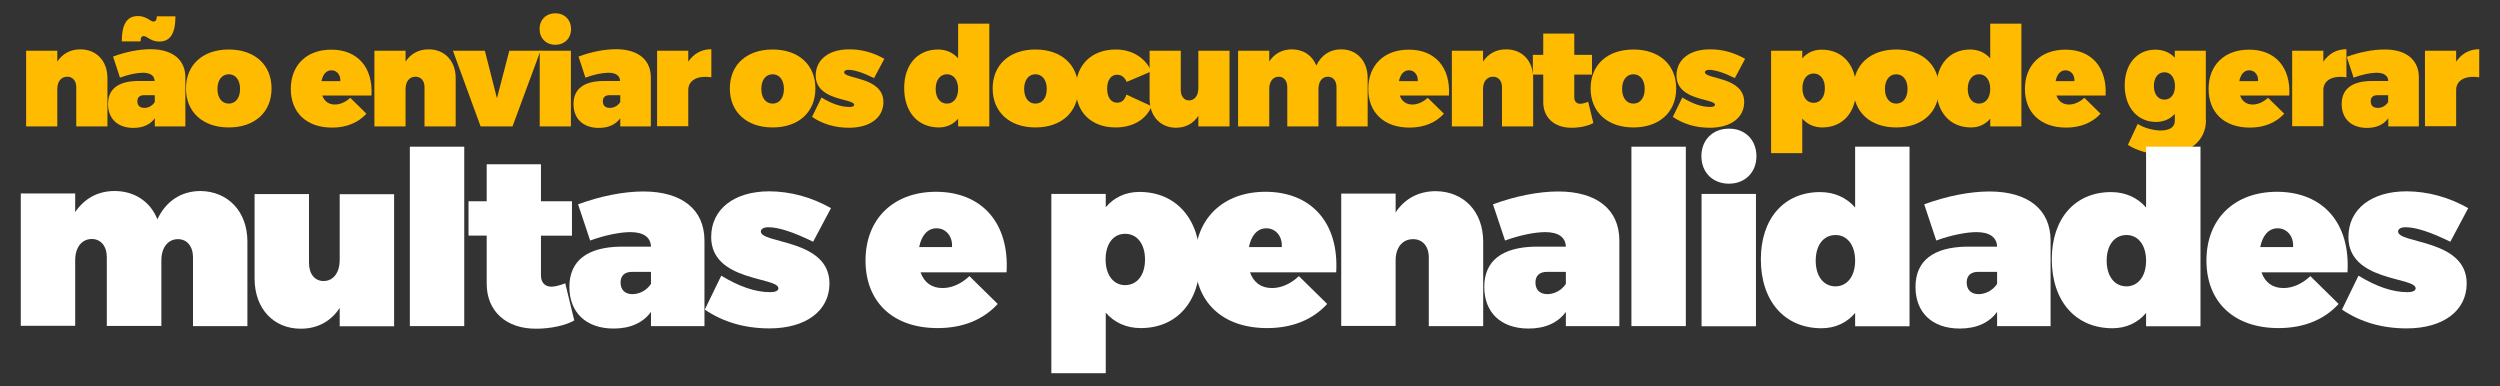 <svg xmlns="http://www.w3.org/2000/svg" xmlns:xlink="http://www.w3.org/1999/xlink" id="Layer_1" x="0px" y="0px" viewBox="0 0 1636 252.7" style="enable-background:new 0 0 1636 252.7;" xml:space="preserve"><rect x="0" y="0" width="1636" height="252.7" fill="#333333" stroke="none"/><style type="text/css">	.st0{fill:#FFFFFF;}	.st1{fill:#FFBB00;}</style><g>	<g>		<path class="st1" d="M70.3,51.1v31.6H49.9V57c0-4.2-2.4-6.8-5.9-6.8c-4,0-6.5,3.2-6.5,8v24.5H17.1V33.2h20.4v7.1   c3.4-5.1,8.5-8,15-8C62.9,32.2,70.3,39.7,70.3,51.1z"></path>		<path class="st1" d="M121.3,50.6v32.1h-20v-5.3c-2.9,4-7.6,6.3-14,6.3c-10.5,0-16.6-6.2-16.6-15.6c0-9.8,6.6-14.9,19.2-15.1h11.3   c-0.1-3.4-2.7-5.4-7.7-5.4c-3.7,0-9.4,1.1-15,3.2L74,37c8.4-3.1,17.1-4.8,24.5-4.8C112.8,32.2,121.3,39,121.3,50.6z M92,27.1H79.7   c0-11.3,3.4-16.6,10.6-16.6c5.6,0,8.1,3.6,10.1,3.6c1.5,0,2.2-1.1,2.2-3.4h12.2c0,11.2-3.4,16.5-10.5,16.5   c-5.7,0-8.1-3.6-10.2-3.6C92.6,23.6,92,24.7,92,27.1z M101.3,66.8v-4.5h-7.1c-2.8,0-4.3,1.4-4.3,4c0,2.7,1.6,4.3,4.5,4.3   C97,70.7,99.6,69.3,101.3,66.8z"></path>		<path class="st1" d="M177.7,57.9c0,15.5-11,25.5-28,25.5s-28-10.1-28-25.5c0-15.5,11-25.5,28-25.5S177.7,42.4,177.7,57.9z    M142.3,58.2c0,5.8,2.9,9.6,7.4,9.6c4.5,0,7.4-3.8,7.4-9.6s-2.9-9.6-7.4-9.6C145.2,48.6,142.3,52.4,142.3,58.2z"></path>		<path class="st1" d="M243.1,62.5h-32.2c1.4,3.9,4.3,5.9,8.2,5.9c3.4,0,7-1.5,10.1-4.4l10.6,10.4c-5.3,5.8-12.9,9.1-22.5,9.1   c-16.9,0-27-10-27-25.3c0-15.7,10.5-25.7,26.4-25.7C234,32.4,244.2,44.2,243.1,62.5z M222.7,53.1c0.3-4.1-2.3-7.1-5.8-7.1   c-3.5,0-5.7,2.9-6.5,7.1H222.7z"></path>		<path class="st1" d="M298.2,51.1v31.6h-20.4V57c0-4.2-2.4-6.8-5.9-6.8c-4,0-6.5,3.2-6.5,8v24.5H245V33.2h20.4v7.1   c3.4-5.1,8.5-8,15-8C290.8,32.2,298.2,39.7,298.2,51.1z"></path>		<path class="st1" d="M314.5,82.7l-18.1-49.5h20.9l7.9,31.1l8.1-31.1h20.4l-18.3,49.5H314.5z"></path>		<path class="st1" d="M373.7,19c0,6.1-4.3,10.3-10.3,10.3c-6.1,0-10.3-4.3-10.3-10.3c0-6.1,4.3-10.3,10.3-10.3   C369.5,8.7,373.7,13,373.7,19z M353.2,82.7V33.2h20.4v49.5H353.2z"></path>		<path class="st1" d="M425.9,50.6v32.1h-20v-5.3c-2.9,4-7.6,6.3-14,6.3c-10.5,0-16.6-6.2-16.6-15.6c0-9.8,6.6-14.9,19.2-15.1h11.3   c-0.1-3.4-2.7-5.4-7.7-5.4c-3.7,0-9.4,1.1-15,3.2L378.6,37c8.4-3.1,17.1-4.8,24.5-4.8C417.4,32.2,425.9,39,425.9,50.6z    M405.9,66.8v-4.5h-7.1c-2.8,0-4.3,1.4-4.3,4c0,2.7,1.6,4.3,4.5,4.3C401.6,70.7,404.3,69.3,405.9,66.8z"></path>		<path class="st1" d="M450.4,40.4c3.4-5.2,8.7-8.2,15.1-8.2v18.4c-9.1-1.4-15.1,1.9-15.1,8.4v23.6H430V33.2h20.4V40.4z"></path>		<path class="st1" d="M533.6,57.9c0,15.5-11,25.5-28,25.5s-28-10.1-28-25.5c0-15.5,11-25.5,28-25.5S533.6,42.4,533.6,57.9z    M498.2,58.2c0,5.8,2.9,9.6,7.4,9.6s7.4-3.8,7.4-9.6s-2.9-9.6-7.4-9.6S498.2,52.4,498.2,58.2z"></path>		<path class="st1" d="M578.7,38.5L572,51.1c-7.3-3.6-13-5.4-16.8-5.4c-1.7,0-2.8,0.6-2.8,1.6c0,4.6,25.7,2.8,25.7,19.5   c0,10.2-8.8,16.8-22.5,16.8c-9.1,0-17.3-2.4-24.2-7.1l6.2-12.7c6.6,4.1,12.8,6.2,18.3,6.2c1.9,0,3.1-0.5,3.1-1.4   c0-4.3-25.2-2.4-25.2-19.2c0-10.4,8.6-17.1,21.8-17.1C563.6,32.2,571.3,34.3,578.7,38.5z"></path>		<path class="st1" d="M647.4,82.7H627v-5c-3.2,3.7-7.5,5.7-12.6,5.7c-13.8,0-22.7-10.1-22.7-25.8c0-15.3,8.7-25.2,22.2-25.2   c5.3,0,9.9,2.1,13.1,5.8V15.5h20.4V82.7z M627,58.2c0-5.8-2.9-9.6-7.3-9.6c-4.5,0-7.4,3.8-7.4,9.6s2.9,9.6,7.4,9.6   C624.1,67.8,627,64,627,58.2z"></path>		<path class="st1" d="M705.6,57.9c0,15.5-11,25.5-28,25.5s-28-10.1-28-25.5c0-15.5,11-25.5,28-25.5S705.6,42.4,705.6,57.9z    M670.2,58.2c0,5.8,2.9,9.6,7.4,9.6s7.4-3.8,7.4-9.6s-2.9-9.6-7.4-9.6S670.2,52.4,670.2,58.2z"></path>		<path class="st1" d="M753.5,46.7l-16.2,6.9c-1.3-3-3.4-4.7-6.3-4.7c-4,0-6.5,3.6-6.5,9.1c0,5.6,2.5,9.2,6.5,9.2   c2.9,0,5-1.6,6.1-5.3l16.5,7.6c-3.6,8.8-12.3,13.9-23.6,13.9c-15.8,0-26-10-26-25.3c0-15.6,10.3-25.7,26.2-25.7   C740.8,32.4,749.4,37.7,753.5,46.7z"></path>		<path class="st1" d="M804.6,82.7h-20.4v-6.9c-3.3,5-8.2,7.8-14.6,7.8c-10.1,0-17.3-7.4-17.3-18.8V33.2h20.4v25.7   c0,4.2,2.2,6.8,5.4,6.8c3.7,0,6.1-3.2,6.1-8V33.2h20.4V82.7z"></path>		<path class="st1" d="M895,51.1v31.6h-20.4V57c0-4.2-2.3-6.8-5.6-6.8c-3.8,0-6.2,3.2-6.2,8v24.5h-20.4V57c0-4.2-2.3-6.8-5.6-6.8   c-3.8,0-6.2,3.2-6.2,8v24.5h-20.4V33.2h20.4v7c3.4-5,8.3-7.9,14.8-7.9c7.5,0,13.4,4,16,10.6c3.2-6.7,8.8-10.6,16.2-10.6   C887.7,32.2,895,39.7,895,51.1z"></path>		<path class="st1" d="M948.2,62.5H916c1.4,3.9,4.3,5.9,8.2,5.9c3.4,0,7-1.5,10.1-4.4l10.6,10.4c-5.3,5.8-12.9,9.1-22.5,9.1   c-16.9,0-27-10-27-25.3c0-15.7,10.5-25.7,26.4-25.7C939.2,32.4,949.3,44.2,948.2,62.5z M927.8,53.1c0.3-4.1-2.3-7.1-5.8-7.1   c-3.5,0-5.7,2.9-6.5,7.1H927.8z"></path>		<path class="st1" d="M1003.3,51.1v31.6h-20.4V57c0-4.2-2.4-6.8-5.9-6.8c-4,0-6.5,3.2-6.5,8v24.5h-20.4V33.2h20.4v7.1   c3.4-5.1,8.5-8,15-8C996,32.2,1003.3,39.7,1003.3,51.1z"></path>		<path class="st1" d="M1042.7,80.5c-3.3,1.9-8.9,3.1-14.1,3.1c-11.3,0.1-18.7-6.5-18.7-16.8v-18h-6.8V35.9h6.8V22h20.3v13.9h11.6   v12.9h-11.6v14.9c0,2.6,1.5,4.3,4,4.2c1.2,0,3.2-0.5,5.1-1.3L1042.7,80.5z"></path>		<path class="st1" d="M1096.9,57.9c0,15.5-11,25.5-28,25.5s-28-10.1-28-25.5c0-15.5,11-25.5,28-25.5S1096.9,42.4,1096.9,57.9z    M1061.5,58.2c0,5.8,2.9,9.6,7.4,9.6c4.5,0,7.4-3.8,7.4-9.6s-2.9-9.6-7.4-9.6C1064.4,48.6,1061.5,52.4,1061.5,58.2z"></path>		<path class="st1" d="M1142,38.5l-6.7,12.6c-7.3-3.6-13-5.4-16.8-5.4c-1.7,0-2.8,0.6-2.8,1.6c0,4.6,25.7,2.8,25.7,19.5   c0,10.2-8.8,16.8-22.5,16.8c-9.1,0-17.3-2.4-24.2-7.1l6.2-12.7c6.6,4.1,12.8,6.2,18.3,6.2c1.9,0,3.1-0.5,3.1-1.4   c0-4.3-25.2-2.4-25.2-19.2c0-10.4,8.6-17.1,21.8-17.1C1126.9,32.2,1134.6,34.3,1142,38.5z"></path>		<path class="st1" d="M1214.7,58.2c0,15.3-8.7,25.2-22.2,25.2c-5.3,0-9.9-2.1-13.1-5.8v22.6H1159V33.2h20.4v5   c3.2-3.7,7.5-5.7,12.6-5.7C1205.8,32.4,1214.7,42.6,1214.7,58.2z M1194.2,57.7c0-5.8-2.9-9.6-7.4-9.6c-4.4,0-7.3,3.8-7.3,9.6   s2.9,9.6,7.3,9.6C1191.3,67.3,1194.2,63.5,1194.2,57.7z"></path>		<path class="st1" d="M1268.9,57.9c0,15.5-11,25.5-28,25.5s-28-10.1-28-25.5c0-15.5,11-25.5,28-25.5S1268.9,42.4,1268.9,57.9z    M1233.5,58.2c0,5.8,2.9,9.6,7.4,9.6c4.5,0,7.4-3.8,7.4-9.6s-2.9-9.6-7.4-9.6C1236.4,48.6,1233.5,52.4,1233.5,58.2z"></path>		<path class="st1" d="M1322.8,82.7h-20.4v-5c-3.2,3.7-7.5,5.7-12.6,5.7c-13.8,0-22.7-10.1-22.7-25.8c0-15.3,8.7-25.2,22.2-25.2   c5.3,0,9.9,2.1,13.1,5.8V15.5h20.4V82.7z M1302.4,58.2c0-5.8-2.9-9.6-7.3-9.6c-4.5,0-7.4,3.8-7.4,9.6s2.9,9.6,7.4,9.6   C1299.5,67.8,1302.4,64,1302.4,58.2z"></path>		<path class="st1" d="M1377.9,62.5h-32.2c1.4,3.9,4.3,5.9,8.2,5.9c3.4,0,7-1.5,10.1-4.4l10.6,10.4c-5.3,5.8-12.9,9.1-22.5,9.1   c-16.9,0-27-10-27-25.3c0-15.7,10.5-25.7,26.4-25.7C1368.8,32.4,1378.9,44.2,1377.9,62.5z M1357.5,53.1c0.3-4.1-2.3-7.1-5.8-7.1   c-3.5,0-5.7,2.9-6.5,7.1H1357.5z"></path>		<path class="st1" d="M1443.6,78.6c0,13.8-11.3,22.6-27.7,22.6c-9.5,0-18.2-3-23.4-6.4l6.4-13.7c4.3,2.7,10.3,4.3,15.1,4.3   c6,0,9.2-2.4,9.2-6.2v-4.7c-3,3.4-7.2,5.3-12.4,5.3c-11.7,0-20.4-9.3-20.4-23.9c0-14.2,8.3-23.4,20-23.4c5.3,0,9.7,1.9,12.8,5.3   v-4.6h20.3V78.6z M1423.3,56.3c0-5.4-2.7-9-6.9-9c-4.2,0-6.9,3.5-6.9,9c0,5.3,2.7,8.9,6.9,8.9   C1420.6,65.2,1423.3,61.7,1423.3,56.3z"></path>		<path class="st1" d="M1498.1,62.5h-32.2c1.4,3.9,4.3,5.9,8.2,5.9c3.4,0,7-1.5,10.1-4.4l10.6,10.4c-5.3,5.8-12.9,9.1-22.5,9.1   c-16.9,0-27-10-27-25.3c0-15.7,10.5-25.7,26.4-25.7C1489,32.4,1499.2,44.2,1498.1,62.5z M1477.7,53.1c0.3-4.1-2.3-7.1-5.8-7.1   c-3.5,0-5.7,2.9-6.5,7.1H1477.7z"></path>		<path class="st1" d="M1520.4,40.4c3.4-5.2,8.7-8.2,15.1-8.2v18.4c-9.1-1.4-15.1,1.9-15.1,8.4v23.6H1500V33.2h20.4V40.4z"></path>		<path class="st1" d="M1582.9,50.6v32.1h-20v-5.3c-2.9,4-7.6,6.3-13.9,6.3c-10.5,0-16.6-6.2-16.6-15.6c0-9.8,6.6-14.9,19.2-15.1   h11.3c-0.1-3.4-2.7-5.4-7.7-5.4c-3.7,0-9.4,1.1-15,3.2l-4.5-13.6c8.4-3.1,17.1-4.8,24.5-4.8C1574.3,32.2,1582.9,39,1582.9,50.6z    M1562.8,66.8v-4.5h-7.1c-2.8,0-4.3,1.4-4.3,4c0,2.7,1.6,4.3,4.5,4.3C1558.6,70.7,1561.2,69.3,1562.8,66.8z"></path>		<path class="st1" d="M1607.3,40.4c3.4-5.2,8.7-8.2,15.1-8.2v18.4c-9.1-1.4-15.1,1.9-15.1,8.4v23.6h-20.4V33.2h20.4V40.4z"></path>	</g>	<g>		<path class="st0" d="M161.9,158.2v55.2h-35.6v-45c0-7.3-4-11.9-9.8-11.9c-6.6,0-10.9,5.5-10.9,13.9v42.9H69.9v-45   c0-7.3-4-11.9-9.8-11.9c-6.6,0-10.9,5.5-10.9,13.9v42.9H13.6v-86.6h35.6v12.2c5.9-8.7,14.6-13.8,25.8-13.8c13.1,0,23.4,7,28,18.5   c5.5-11.7,15.4-18.5,28.3-18.5C149.2,125.3,161.9,138.3,161.9,158.2z"></path>		<path class="st0" d="M257.9,213.5h-35.6v-12c-5.7,8.7-14.4,13.6-25.5,13.6c-17.7,0-30.2-13-30.2-32.9v-55.2h35.6v45   c0,7.3,3.8,11.9,9.5,11.9c6.5,0,10.6-5.5,10.6-13.9v-42.9h35.6V213.5z"></path>		<path class="st0" d="M268.2,213.5V96h35.6v117.4H268.2z"></path>		<path class="st0" d="M375.8,209.7c-5.7,3.3-15.5,5.4-24.7,5.4c-19.8,0.2-32.6-11.4-32.6-29.4v-31.5h-11.9v-22.5h11.9v-24.2H354   v24.2h20.3v22.5H354v26.1c0,4.6,2.7,7.4,7,7.3c2.1,0,5.5-0.9,8.9-2.2L375.8,209.7z"></path>		<path class="st0" d="M461,157.4v56h-35v-9.3c-5.1,7-13.3,10.9-24.4,10.9c-18.4,0-29-10.8-29-27.2c0-17.1,11.6-26.1,33.6-26.4H426   c-0.2-6-4.7-9.5-13.5-9.5c-6.5,0-16.5,1.9-26.3,5.5l-7.9-23.7c14.7-5.4,29.9-8.4,42.7-8.4C446.1,125.3,461,137,461,157.4z    M426,185.8v-7.9h-12.3c-4.9,0-7.6,2.4-7.6,7c0,4.7,2.8,7.6,7.9,7.6C418.6,192.4,423.2,190,426,185.8z"></path>		<path class="st0" d="M543.8,136.2l-11.7,22c-12.8-6.3-22.6-9.5-29.3-9.5c-3,0-4.9,1.1-4.9,2.8c0,8.1,44.9,4.9,44.9,34   c0,17.9-15.4,29.4-39.3,29.4c-16,0-30.2-4.1-42.3-12.3l10.8-22.2c11.6,7.1,22.3,10.8,32,10.8c3.3,0,5.4-0.9,5.4-2.5   c0-7.6-44-4.3-44-33.6c0-18.2,15-29.9,38.1-29.9C517.3,125.3,530.8,128.9,543.8,136.2z"></path>		<path class="st0" d="M658.7,178.2h-56.3c2.4,6.8,7.4,10.3,14.4,10.3c6,0,12.2-2.7,17.6-7.8l18.5,18.2   c-9.2,10.1-22.5,15.8-39.3,15.8c-29.6,0-47.2-17.4-47.2-44.2c0-27.4,18.4-45,46.2-45C642.8,125.6,660.6,146.2,658.7,178.2z    M623,161.7c0.5-7.1-4-12.3-10.1-12.3c-6.2,0-10,5.1-11.4,12.3H623z"></path>		<path class="st0" d="M785.3,170.7c0,26.7-15.2,44-38.8,44c-9.3,0-17.3-3.6-22.9-10.1v39.6h-35.6V126.9h35.6v8.7   c5.5-6.5,13.1-10,22-10C769.6,125.6,785.3,143.3,785.3,170.7z M749.3,169.8c0-10.1-5.1-16.8-13-16.8c-7.8,0-12.8,6.6-12.8,16.8   c0,10.1,5.1,16.8,12.8,16.8C744.3,186.5,749.3,179.9,749.3,169.8z"></path>		<path class="st0" d="M874.4,178.2H818c2.4,6.8,7.4,10.3,14.4,10.3c6,0,12.2-2.7,17.6-7.8l18.5,18.2c-9.2,10.1-22.5,15.8-39.3,15.8   c-29.6,0-47.2-17.4-47.2-44.2c0-27.4,18.4-45,46.2-45C858.5,125.6,876.3,146.2,874.4,178.2z M838.8,161.7   c0.5-7.1-4-12.3-10.1-12.3c-6.2,0-10,5.1-11.4,12.3H838.8z"></path>		<path class="st0" d="M970.6,158.2v55.2H935v-45c0-7.3-4.1-11.9-10.3-11.9c-7,0-11.4,5.5-11.4,13.9v42.9h-35.6v-86.6h35.6v12.3   c5.9-8.9,14.9-13.9,26.3-13.9C957.8,125.3,970.6,138.3,970.6,158.2z"></path>		<path class="st0" d="M1059.7,157.4v56h-35v-9.3c-5.1,7-13.3,10.9-24.4,10.9c-18.4,0-29-10.8-29-27.2c0-17.1,11.6-26.1,33.6-26.4   h19.8c-0.2-6-4.7-9.5-13.5-9.5c-6.5,0-16.5,1.9-26.3,5.5l-7.9-23.7c14.7-5.4,29.9-8.4,42.7-8.4   C1044.8,125.3,1059.7,137,1059.7,157.4z M1024.7,185.8v-7.9h-12.3c-4.9,0-7.6,2.4-7.6,7c0,4.7,2.8,7.6,7.9,7.6   C1017.3,192.4,1021.9,190,1024.7,185.8z"></path>		<path class="st0" d="M1067.6,213.5V96h35.6v117.4H1067.6z"></path>		<path class="st0" d="M1149.4,102.2c0,10.6-7.4,18-18,18c-10.6,0-18-7.4-18-18c0-10.6,7.4-18,18-18   C1142,84.1,1149.4,91.6,1149.4,102.2z M1113.5,213.5v-86.6h35.6v86.6H1113.5z"></path>		<path class="st0" d="M1249.6,213.5H1214v-8.7c-5.5,6.5-13.1,10-22,10c-24.1,0-39.7-17.7-39.7-45.1c0-26.7,15.2-44,38.8-44   c9.3,0,17.3,3.6,22.9,10.1V96h35.6V213.5z M1214,170.6c0-10.1-5.1-16.8-12.8-16.8c-7.9,0-13,6.6-13,16.8c0,10.1,5.1,16.8,13,16.8   C1208.9,187.3,1214,180.7,1214,170.6z"></path>		<path class="st0" d="M1341.9,157.4v56h-35v-9.3c-5.1,7-13.3,10.9-24.4,10.9c-18.4,0-29-10.8-29-27.2c0-17.1,11.6-26.1,33.6-26.4   h19.8c-0.2-6-4.7-9.5-13.5-9.5c-6.5,0-16.5,1.9-26.3,5.5l-7.9-23.7c14.7-5.4,29.9-8.4,42.7-8.4   C1327,125.3,1341.9,137,1341.9,157.4z M1306.9,185.8v-7.9h-12.3c-4.9,0-7.6,2.4-7.6,7c0,4.7,2.8,7.6,7.9,7.6   C1299.5,192.4,1304.1,190,1306.9,185.8z"></path>		<path class="st0" d="M1440,213.5h-35.6v-8.7c-5.5,6.5-13.1,10-22,10c-24.1,0-39.7-17.7-39.7-45.1c0-26.7,15.2-44,38.8-44   c9.3,0,17.3,3.6,22.9,10.1V96h35.6V213.5z M1404.4,170.6c0-10.1-5.1-16.8-12.8-16.8c-7.9,0-13,6.6-13,16.8   c0,10.1,5.1,16.8,13,16.8C1399.3,187.3,1404.4,180.7,1404.4,170.6z"></path>		<path class="st0" d="M1536.2,178.2h-56.3c2.4,6.8,7.4,10.3,14.4,10.3c6,0,12.2-2.7,17.6-7.8l18.5,18.2   c-9.2,10.1-22.5,15.8-39.3,15.8c-29.6,0-47.2-17.4-47.2-44.2c0-27.4,18.4-45,46.2-45C1520.4,125.6,1538.1,146.2,1536.2,178.2z    M1500.6,161.7c0.5-7.1-4-12.3-10.1-12.3c-6.2,0-10,5.1-11.4,12.3H1500.6z"></path>		<path class="st0" d="M1615.2,136.2l-11.7,22c-12.8-6.3-22.6-9.5-29.3-9.5c-3,0-4.9,1.1-4.9,2.8c0,8.1,44.9,4.9,44.9,34   c0,17.9-15.4,29.4-39.3,29.4c-16,0-30.2-4.1-42.3-12.3l10.8-22.2c11.6,7.1,22.3,10.8,32,10.8c3.3,0,5.4-0.9,5.4-2.5   c0-7.6-44-4.3-44-33.6c0-18.2,15-29.9,38.1-29.9C1588.8,125.3,1602.2,128.9,1615.2,136.2z"></path>	</g></g></svg>